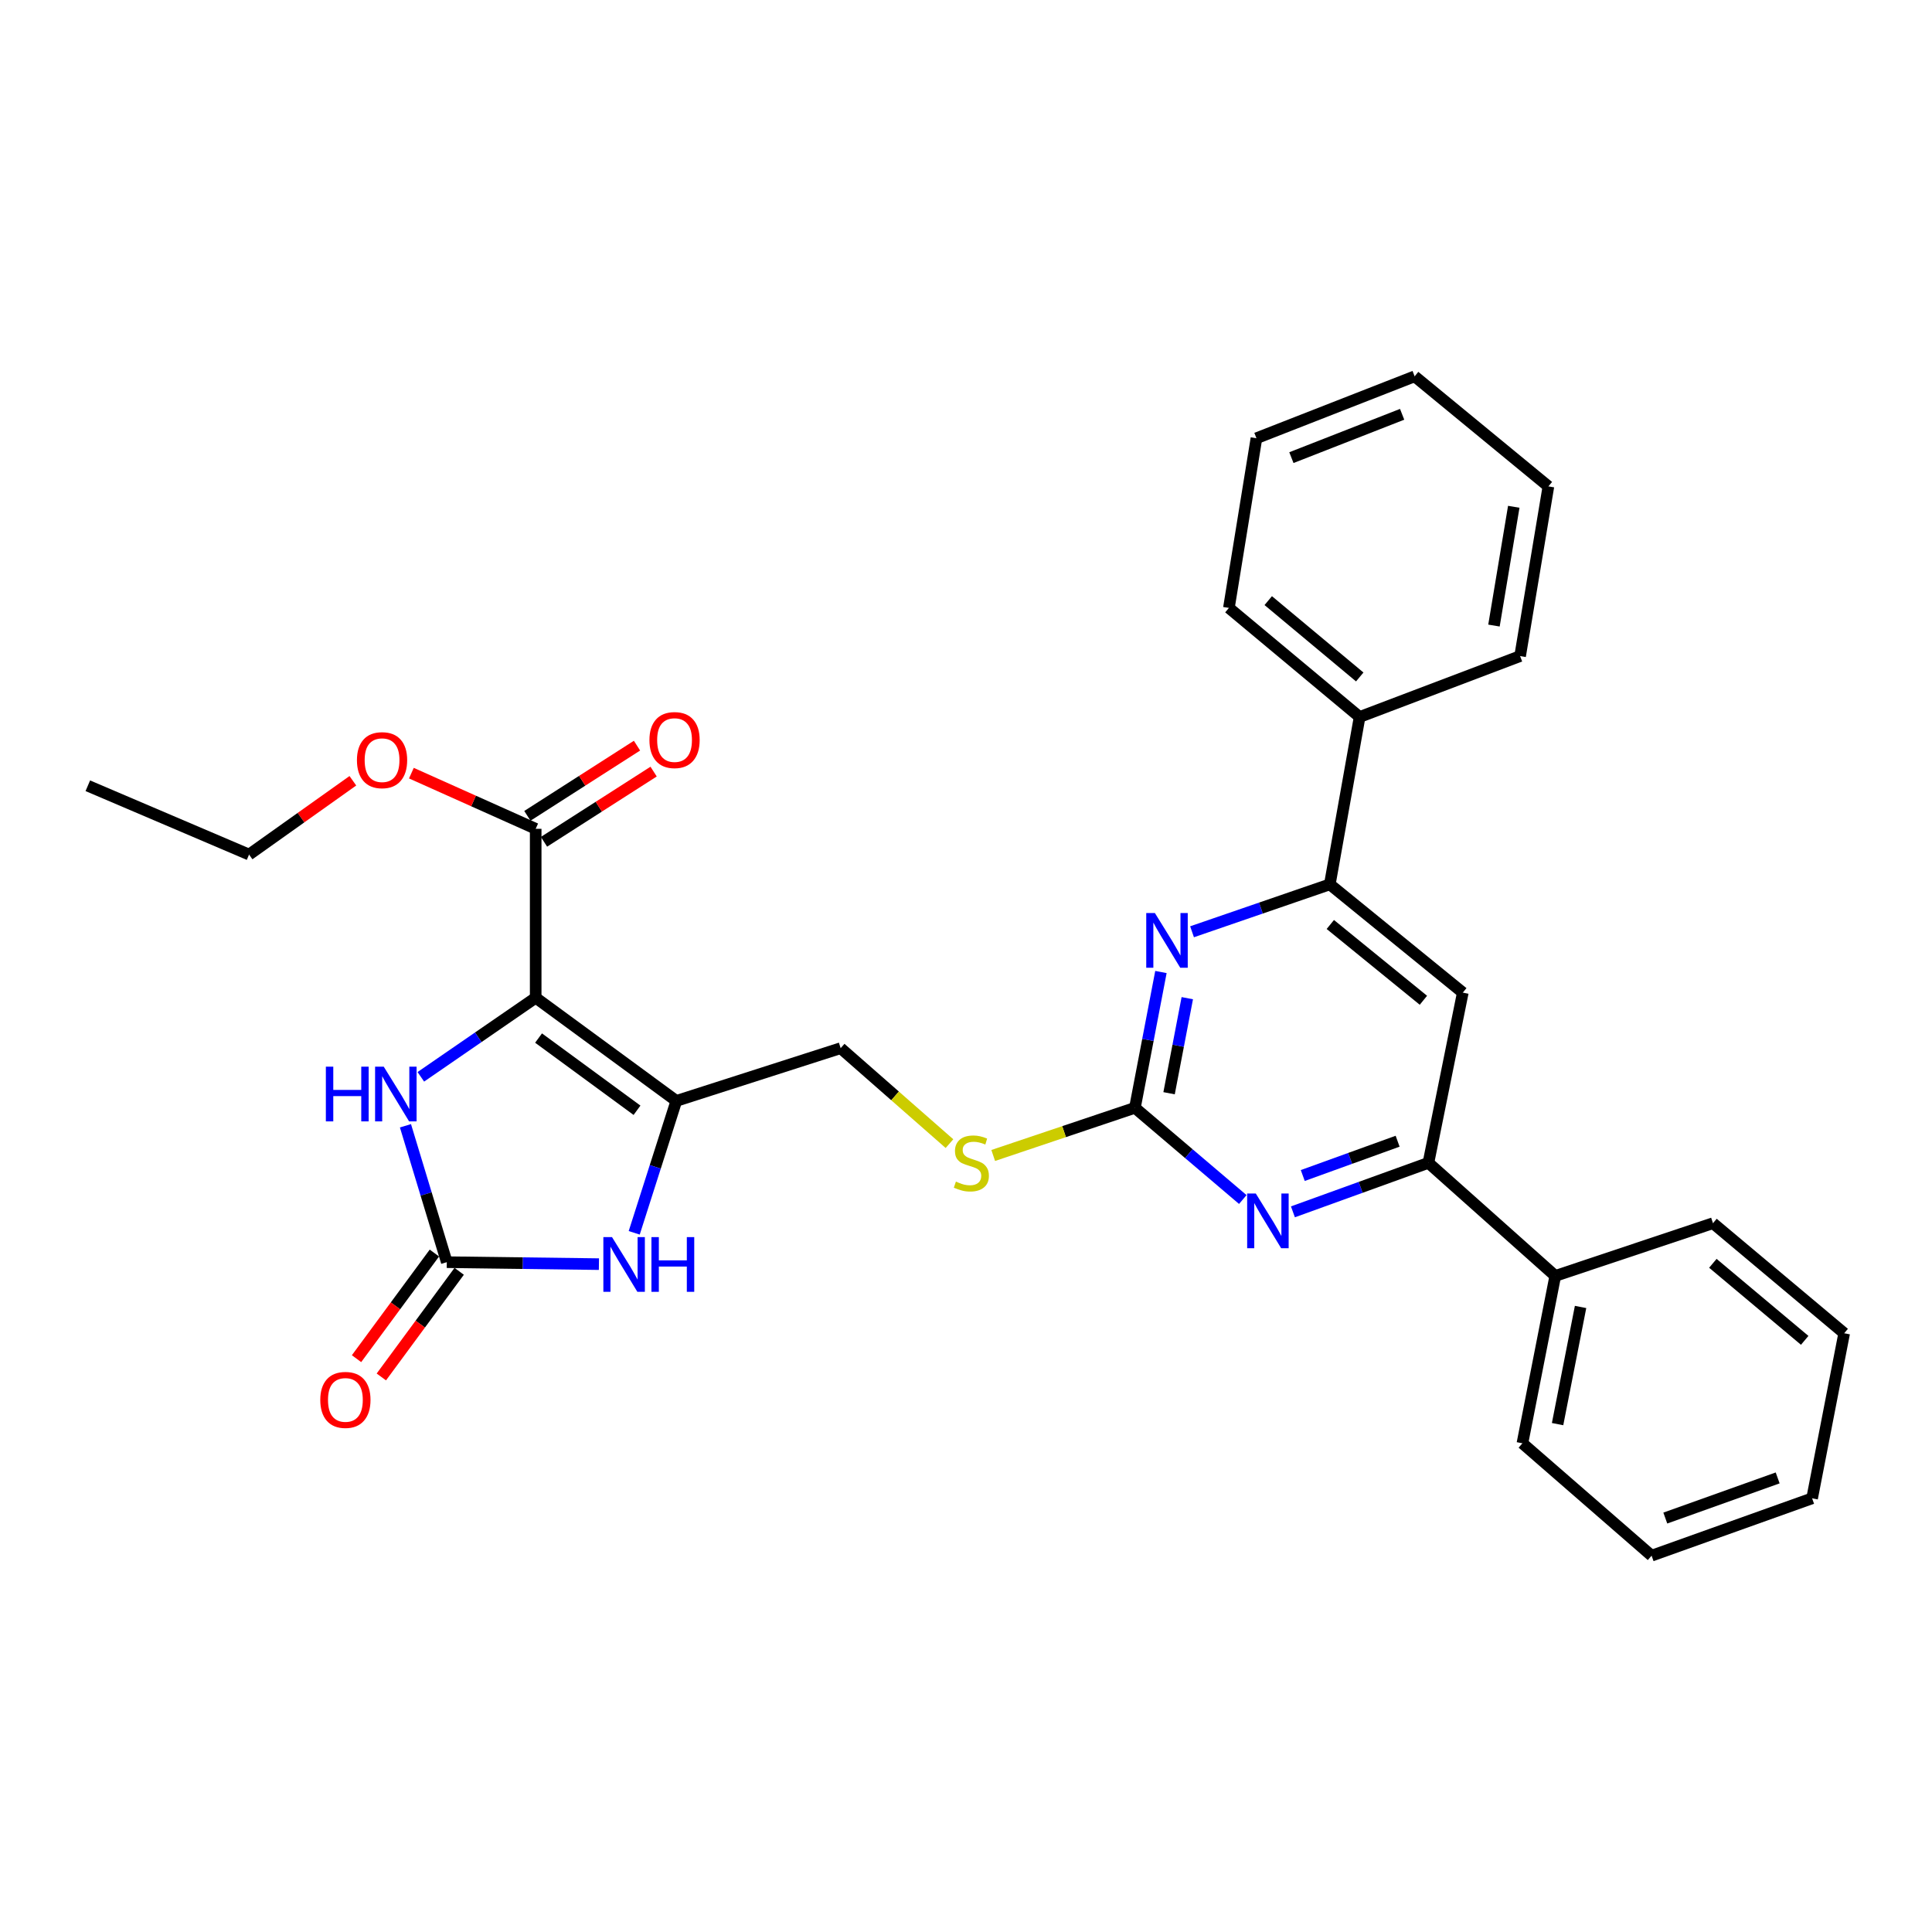 <?xml version='1.0' encoding='iso-8859-1'?>
<svg version='1.1' baseProfile='full'
              xmlns='http://www.w3.org/2000/svg'
                      xmlns:rdkit='http://www.rdkit.org/xml'
                      xmlns:xlink='http://www.w3.org/1999/xlink'
                  xml:space='preserve'
width='1000px' height='1000px' viewBox='0 0 1000 1000'>
<!-- END OF HEADER -->
<rect style='opacity:1.0;fill:#FFFFFF;stroke:none' width='1000' height='1000' x='0' y='0'> </rect>
<path class='bond-0' d='M 277.272,516.425 L 350.068,569.828' style='fill:none;fill-rule:evenodd;stroke:#000000;stroke-width:6px;stroke-linecap:butt;stroke-linejoin:miter;stroke-opacity:1' />
<path class='bond-0' d='M 278.759,537.293 L 329.716,574.675' style='fill:none;fill-rule:evenodd;stroke:#000000;stroke-width:6px;stroke-linecap:butt;stroke-linejoin:miter;stroke-opacity:1' />
<path class='bond-1' d='M 277.272,516.425 L 247.547,536.892' style='fill:none;fill-rule:evenodd;stroke:#000000;stroke-width:6px;stroke-linecap:butt;stroke-linejoin:miter;stroke-opacity:1' />
<path class='bond-1' d='M 247.547,536.892 L 217.821,557.359' style='fill:none;fill-rule:evenodd;stroke:#0000FF;stroke-width:6px;stroke-linecap:butt;stroke-linejoin:miter;stroke-opacity:1' />
<path class='bond-7' d='M 277.272,516.425 L 277.272,428.994' style='fill:none;fill-rule:evenodd;stroke:#000000;stroke-width:6px;stroke-linecap:butt;stroke-linejoin:miter;stroke-opacity:1' />
<path class='bond-3' d='M 350.068,569.828 L 339.168,603.966' style='fill:none;fill-rule:evenodd;stroke:#000000;stroke-width:6px;stroke-linecap:butt;stroke-linejoin:miter;stroke-opacity:1' />
<path class='bond-3' d='M 339.168,603.966 L 328.269,638.104' style='fill:none;fill-rule:evenodd;stroke:#0000FF;stroke-width:6px;stroke-linecap:butt;stroke-linejoin:miter;stroke-opacity:1' />
<path class='bond-11' d='M 350.068,569.828 L 435.124,542.533' style='fill:none;fill-rule:evenodd;stroke:#000000;stroke-width:6px;stroke-linecap:butt;stroke-linejoin:miter;stroke-opacity:1' />
<path class='bond-2' d='M 209.864,582.7 L 220.561,617.999' style='fill:none;fill-rule:evenodd;stroke:#0000FF;stroke-width:6px;stroke-linecap:butt;stroke-linejoin:miter;stroke-opacity:1' />
<path class='bond-2' d='M 220.561,617.999 L 231.258,653.299' style='fill:none;fill-rule:evenodd;stroke:#000000;stroke-width:6px;stroke-linecap:butt;stroke-linejoin:miter;stroke-opacity:1' />
<path class='bond-13' d='M 224.839,648.568 L 204.69,675.908' style='fill:none;fill-rule:evenodd;stroke:#000000;stroke-width:6px;stroke-linecap:butt;stroke-linejoin:miter;stroke-opacity:1' />
<path class='bond-13' d='M 204.69,675.908 L 184.541,703.247' style='fill:none;fill-rule:evenodd;stroke:#FF0000;stroke-width:6px;stroke-linecap:butt;stroke-linejoin:miter;stroke-opacity:1' />
<path class='bond-13' d='M 237.676,658.029 L 217.527,685.368' style='fill:none;fill-rule:evenodd;stroke:#000000;stroke-width:6px;stroke-linecap:butt;stroke-linejoin:miter;stroke-opacity:1' />
<path class='bond-13' d='M 217.527,685.368 L 197.378,712.708' style='fill:none;fill-rule:evenodd;stroke:#FF0000;stroke-width:6px;stroke-linecap:butt;stroke-linejoin:miter;stroke-opacity:1' />
<path class='bond-30' d='M 231.258,653.299 L 270.631,653.808' style='fill:none;fill-rule:evenodd;stroke:#000000;stroke-width:6px;stroke-linecap:butt;stroke-linejoin:miter;stroke-opacity:1' />
<path class='bond-30' d='M 270.631,653.808 L 310.004,654.317' style='fill:none;fill-rule:evenodd;stroke:#0000FF;stroke-width:6px;stroke-linecap:butt;stroke-linejoin:miter;stroke-opacity:1' />
<path class='bond-4' d='M 587.431,573.398 L 550.758,585.736' style='fill:none;fill-rule:evenodd;stroke:#000000;stroke-width:6px;stroke-linecap:butt;stroke-linejoin:miter;stroke-opacity:1' />
<path class='bond-4' d='M 550.758,585.736 L 514.086,598.074' style='fill:none;fill-rule:evenodd;stroke:#CCCC00;stroke-width:6px;stroke-linecap:butt;stroke-linejoin:miter;stroke-opacity:1' />
<path class='bond-5' d='M 587.431,573.398 L 594.164,538.255' style='fill:none;fill-rule:evenodd;stroke:#000000;stroke-width:6px;stroke-linecap:butt;stroke-linejoin:miter;stroke-opacity:1' />
<path class='bond-5' d='M 594.164,538.255 L 600.897,503.112' style='fill:none;fill-rule:evenodd;stroke:#0000FF;stroke-width:6px;stroke-linecap:butt;stroke-linejoin:miter;stroke-opacity:1' />
<path class='bond-5' d='M 605.113,565.856 L 609.826,541.256' style='fill:none;fill-rule:evenodd;stroke:#000000;stroke-width:6px;stroke-linecap:butt;stroke-linejoin:miter;stroke-opacity:1' />
<path class='bond-5' d='M 609.826,541.256 L 614.539,516.656' style='fill:none;fill-rule:evenodd;stroke:#0000FF;stroke-width:6px;stroke-linecap:butt;stroke-linejoin:miter;stroke-opacity:1' />
<path class='bond-6' d='M 587.431,573.398 L 615.349,597.138' style='fill:none;fill-rule:evenodd;stroke:#000000;stroke-width:6px;stroke-linecap:butt;stroke-linejoin:miter;stroke-opacity:1' />
<path class='bond-6' d='M 615.349,597.138 L 643.268,620.877' style='fill:none;fill-rule:evenodd;stroke:#0000FF;stroke-width:6px;stroke-linecap:butt;stroke-linejoin:miter;stroke-opacity:1' />
<path class='bond-9' d='M 617.001,482.284 L 652.656,470.013' style='fill:none;fill-rule:evenodd;stroke:#0000FF;stroke-width:6px;stroke-linecap:butt;stroke-linejoin:miter;stroke-opacity:1' />
<path class='bond-9' d='M 652.656,470.013 L 688.31,457.742' style='fill:none;fill-rule:evenodd;stroke:#000000;stroke-width:6px;stroke-linecap:butt;stroke-linejoin:miter;stroke-opacity:1' />
<path class='bond-8' d='M 669.215,627.247 L 704.282,614.564' style='fill:none;fill-rule:evenodd;stroke:#0000FF;stroke-width:6px;stroke-linecap:butt;stroke-linejoin:miter;stroke-opacity:1' />
<path class='bond-8' d='M 704.282,614.564 L 739.348,601.88' style='fill:none;fill-rule:evenodd;stroke:#000000;stroke-width:6px;stroke-linecap:butt;stroke-linejoin:miter;stroke-opacity:1' />
<path class='bond-8' d='M 674.311,608.446 L 698.858,599.568' style='fill:none;fill-rule:evenodd;stroke:#0000FF;stroke-width:6px;stroke-linecap:butt;stroke-linejoin:miter;stroke-opacity:1' />
<path class='bond-8' d='M 698.858,599.568 L 723.404,590.69' style='fill:none;fill-rule:evenodd;stroke:#000000;stroke-width:6px;stroke-linecap:butt;stroke-linejoin:miter;stroke-opacity:1' />
<path class='bond-14' d='M 281.572,435.709 L 309.942,417.542' style='fill:none;fill-rule:evenodd;stroke:#000000;stroke-width:6px;stroke-linecap:butt;stroke-linejoin:miter;stroke-opacity:1' />
<path class='bond-14' d='M 309.942,417.542 L 338.312,399.376' style='fill:none;fill-rule:evenodd;stroke:#FF0000;stroke-width:6px;stroke-linecap:butt;stroke-linejoin:miter;stroke-opacity:1' />
<path class='bond-14' d='M 272.972,422.279 L 301.343,404.113' style='fill:none;fill-rule:evenodd;stroke:#000000;stroke-width:6px;stroke-linecap:butt;stroke-linejoin:miter;stroke-opacity:1' />
<path class='bond-14' d='M 301.343,404.113 L 329.713,385.947' style='fill:none;fill-rule:evenodd;stroke:#FF0000;stroke-width:6px;stroke-linecap:butt;stroke-linejoin:miter;stroke-opacity:1' />
<path class='bond-17' d='M 277.272,428.994 L 245.101,414.586' style='fill:none;fill-rule:evenodd;stroke:#000000;stroke-width:6px;stroke-linecap:butt;stroke-linejoin:miter;stroke-opacity:1' />
<path class='bond-17' d='M 245.101,414.586 L 212.931,400.178' style='fill:none;fill-rule:evenodd;stroke:#FF0000;stroke-width:6px;stroke-linecap:butt;stroke-linejoin:miter;stroke-opacity:1' />
<path class='bond-10' d='M 739.348,601.88 L 757.146,513.776' style='fill:none;fill-rule:evenodd;stroke:#000000;stroke-width:6px;stroke-linecap:butt;stroke-linejoin:miter;stroke-opacity:1' />
<path class='bond-16' d='M 739.348,601.88 L 805.003,660.413' style='fill:none;fill-rule:evenodd;stroke:#000000;stroke-width:6px;stroke-linecap:butt;stroke-linejoin:miter;stroke-opacity:1' />
<path class='bond-15' d='M 688.31,457.742 L 703.734,371.108' style='fill:none;fill-rule:evenodd;stroke:#000000;stroke-width:6px;stroke-linecap:butt;stroke-linejoin:miter;stroke-opacity:1' />
<path class='bond-31' d='M 688.31,457.742 L 757.146,513.776' style='fill:none;fill-rule:evenodd;stroke:#000000;stroke-width:6px;stroke-linecap:butt;stroke-linejoin:miter;stroke-opacity:1' />
<path class='bond-31' d='M 688.568,478.514 L 736.753,517.738' style='fill:none;fill-rule:evenodd;stroke:#000000;stroke-width:6px;stroke-linecap:butt;stroke-linejoin:miter;stroke-opacity:1' />
<path class='bond-12' d='M 435.124,542.533 L 463.284,567.237' style='fill:none;fill-rule:evenodd;stroke:#000000;stroke-width:6px;stroke-linecap:butt;stroke-linejoin:miter;stroke-opacity:1' />
<path class='bond-12' d='M 463.284,567.237 L 491.443,591.941' style='fill:none;fill-rule:evenodd;stroke:#CCCC00;stroke-width:6px;stroke-linecap:butt;stroke-linejoin:miter;stroke-opacity:1' />
<path class='bond-18' d='M 703.734,371.108 L 636.077,314.658' style='fill:none;fill-rule:evenodd;stroke:#000000;stroke-width:6px;stroke-linecap:butt;stroke-linejoin:miter;stroke-opacity:1' />
<path class='bond-18' d='M 703.801,350.396 L 656.441,310.881' style='fill:none;fill-rule:evenodd;stroke:#000000;stroke-width:6px;stroke-linecap:butt;stroke-linejoin:miter;stroke-opacity:1' />
<path class='bond-19' d='M 703.734,371.108 L 786.806,339.587' style='fill:none;fill-rule:evenodd;stroke:#000000;stroke-width:6px;stroke-linecap:butt;stroke-linejoin:miter;stroke-opacity:1' />
<path class='bond-20' d='M 805.003,660.413 L 788.002,747.046' style='fill:none;fill-rule:evenodd;stroke:#000000;stroke-width:6px;stroke-linecap:butt;stroke-linejoin:miter;stroke-opacity:1' />
<path class='bond-20' d='M 818.101,676.478 L 806.2,737.122' style='fill:none;fill-rule:evenodd;stroke:#000000;stroke-width:6px;stroke-linecap:butt;stroke-linejoin:miter;stroke-opacity:1' />
<path class='bond-21' d='M 805.003,660.413 L 886.64,633.127' style='fill:none;fill-rule:evenodd;stroke:#000000;stroke-width:6px;stroke-linecap:butt;stroke-linejoin:miter;stroke-opacity:1' />
<path class='bond-22' d='M 182.641,404.123 L 155.779,423.221' style='fill:none;fill-rule:evenodd;stroke:#FF0000;stroke-width:6px;stroke-linecap:butt;stroke-linejoin:miter;stroke-opacity:1' />
<path class='bond-22' d='M 155.779,423.221 L 128.917,442.318' style='fill:none;fill-rule:evenodd;stroke:#000000;stroke-width:6px;stroke-linecap:butt;stroke-linejoin:miter;stroke-opacity:1' />
<path class='bond-26' d='M 636.077,314.658 L 650.331,226.828' style='fill:none;fill-rule:evenodd;stroke:#000000;stroke-width:6px;stroke-linecap:butt;stroke-linejoin:miter;stroke-opacity:1' />
<path class='bond-24' d='M 786.806,339.587 L 801.45,251.758' style='fill:none;fill-rule:evenodd;stroke:#000000;stroke-width:6px;stroke-linecap:butt;stroke-linejoin:miter;stroke-opacity:1' />
<path class='bond-24' d='M 773.274,323.79 L 783.524,262.309' style='fill:none;fill-rule:evenodd;stroke:#000000;stroke-width:6px;stroke-linecap:butt;stroke-linejoin:miter;stroke-opacity:1' />
<path class='bond-25' d='M 788.002,747.046 L 854.862,805.216' style='fill:none;fill-rule:evenodd;stroke:#000000;stroke-width:6px;stroke-linecap:butt;stroke-linejoin:miter;stroke-opacity:1' />
<path class='bond-27' d='M 886.64,633.127 L 954.545,690.091' style='fill:none;fill-rule:evenodd;stroke:#000000;stroke-width:6px;stroke-linecap:butt;stroke-linejoin:miter;stroke-opacity:1' />
<path class='bond-27' d='M 886.577,653.888 L 934.111,693.763' style='fill:none;fill-rule:evenodd;stroke:#000000;stroke-width:6px;stroke-linecap:butt;stroke-linejoin:miter;stroke-opacity:1' />
<path class='bond-23' d='M 128.917,442.318 L 45.455,406.704' style='fill:none;fill-rule:evenodd;stroke:#000000;stroke-width:6px;stroke-linecap:butt;stroke-linejoin:miter;stroke-opacity:1' />
<path class='bond-29' d='M 801.45,251.758 L 732.216,194.784' style='fill:none;fill-rule:evenodd;stroke:#000000;stroke-width:6px;stroke-linecap:butt;stroke-linejoin:miter;stroke-opacity:1' />
<path class='bond-32' d='M 854.862,805.216 L 937.943,775.529' style='fill:none;fill-rule:evenodd;stroke:#000000;stroke-width:6px;stroke-linecap:butt;stroke-linejoin:miter;stroke-opacity:1' />
<path class='bond-32' d='M 861.959,785.746 L 920.115,764.965' style='fill:none;fill-rule:evenodd;stroke:#000000;stroke-width:6px;stroke-linecap:butt;stroke-linejoin:miter;stroke-opacity:1' />
<path class='bond-33' d='M 650.331,226.828 L 732.216,194.784' style='fill:none;fill-rule:evenodd;stroke:#000000;stroke-width:6px;stroke-linecap:butt;stroke-linejoin:miter;stroke-opacity:1' />
<path class='bond-33' d='M 668.425,236.871 L 725.744,214.441' style='fill:none;fill-rule:evenodd;stroke:#000000;stroke-width:6px;stroke-linecap:butt;stroke-linejoin:miter;stroke-opacity:1' />
<path class='bond-28' d='M 954.545,690.091 L 937.943,775.529' style='fill:none;fill-rule:evenodd;stroke:#000000;stroke-width:6px;stroke-linecap:butt;stroke-linejoin:miter;stroke-opacity:1' />
<path  class='atom-2' d='M 168.664 552.106
L 172.504 552.106
L 172.504 564.146
L 186.984 564.146
L 186.984 552.106
L 190.824 552.106
L 190.824 580.426
L 186.984 580.426
L 186.984 567.346
L 172.504 567.346
L 172.504 580.426
L 168.664 580.426
L 168.664 552.106
' fill='#0000FF'/>
<path  class='atom-2' d='M 198.624 552.106
L 207.904 567.106
Q 208.824 568.586, 210.304 571.266
Q 211.784 573.946, 211.864 574.106
L 211.864 552.106
L 215.624 552.106
L 215.624 580.426
L 211.744 580.426
L 201.784 564.026
Q 200.624 562.106, 199.384 559.906
Q 198.184 557.706, 197.824 557.026
L 197.824 580.426
L 194.144 580.426
L 194.144 552.106
L 198.624 552.106
' fill='#0000FF'/>
<path  class='atom-4' d='M 316.778 640.326
L 326.058 655.326
Q 326.978 656.806, 328.458 659.486
Q 329.938 662.166, 330.018 662.326
L 330.018 640.326
L 333.778 640.326
L 333.778 668.646
L 329.898 668.646
L 319.938 652.246
Q 318.778 650.326, 317.538 648.126
Q 316.338 645.926, 315.978 645.246
L 315.978 668.646
L 312.298 668.646
L 312.298 640.326
L 316.778 640.326
' fill='#0000FF'/>
<path  class='atom-4' d='M 337.178 640.326
L 341.018 640.326
L 341.018 652.366
L 355.498 652.366
L 355.498 640.326
L 359.338 640.326
L 359.338 668.646
L 355.498 668.646
L 355.498 655.566
L 341.018 655.566
L 341.018 668.646
L 337.178 668.646
L 337.178 640.326
' fill='#0000FF'/>
<path  class='atom-6' d='M 597.773 472.587
L 607.053 487.587
Q 607.973 489.067, 609.453 491.747
Q 610.933 494.427, 611.013 494.587
L 611.013 472.587
L 614.773 472.587
L 614.773 500.907
L 610.893 500.907
L 600.933 484.507
Q 599.773 482.587, 598.533 480.387
Q 597.333 478.187, 596.973 477.507
L 596.973 500.907
L 593.293 500.907
L 593.293 472.587
L 597.773 472.587
' fill='#0000FF'/>
<path  class='atom-7' d='M 650.007 617.771
L 659.287 632.771
Q 660.207 634.251, 661.687 636.931
Q 663.167 639.611, 663.247 639.771
L 663.247 617.771
L 667.007 617.771
L 667.007 646.091
L 663.127 646.091
L 653.167 629.691
Q 652.007 627.771, 650.767 625.571
Q 649.567 623.371, 649.207 622.691
L 649.207 646.091
L 645.527 646.091
L 645.527 617.771
L 650.007 617.771
' fill='#0000FF'/>
<path  class='atom-13' d='M 494.773 611.6
Q 495.093 611.72, 496.413 612.28
Q 497.733 612.84, 499.173 613.2
Q 500.653 613.52, 502.093 613.52
Q 504.773 613.52, 506.333 612.24
Q 507.893 610.92, 507.893 608.64
Q 507.893 607.08, 507.093 606.12
Q 506.333 605.16, 505.133 604.64
Q 503.933 604.12, 501.933 603.52
Q 499.413 602.76, 497.893 602.04
Q 496.413 601.32, 495.333 599.8
Q 494.293 598.28, 494.293 595.72
Q 494.293 592.16, 496.693 589.96
Q 499.133 587.76, 503.933 587.76
Q 507.213 587.76, 510.933 589.32
L 510.013 592.4
Q 506.613 591, 504.053 591
Q 501.293 591, 499.773 592.16
Q 498.253 593.28, 498.293 595.24
Q 498.293 596.76, 499.053 597.68
Q 499.853 598.6, 500.973 599.12
Q 502.133 599.64, 504.053 600.24
Q 506.613 601.04, 508.133 601.84
Q 509.653 602.64, 510.733 604.28
Q 511.853 605.88, 511.853 608.64
Q 511.853 612.56, 509.213 614.68
Q 506.613 616.76, 502.253 616.76
Q 499.733 616.76, 497.813 616.2
Q 495.933 615.68, 493.693 614.76
L 494.773 611.6
' fill='#CCCC00'/>
<path  class='atom-14' d='M 165.776 724.589
Q 165.776 717.789, 169.136 713.989
Q 172.496 710.189, 178.776 710.189
Q 185.056 710.189, 188.416 713.989
Q 191.776 717.789, 191.776 724.589
Q 191.776 731.469, 188.376 735.389
Q 184.976 739.269, 178.776 739.269
Q 172.536 739.269, 169.136 735.389
Q 165.776 731.509, 165.776 724.589
M 178.776 736.069
Q 183.096 736.069, 185.416 733.189
Q 187.776 730.269, 187.776 724.589
Q 187.776 719.029, 185.416 716.229
Q 183.096 713.389, 178.776 713.389
Q 174.456 713.389, 172.096 716.189
Q 169.776 718.989, 169.776 724.589
Q 169.776 730.309, 172.096 733.189
Q 174.456 736.069, 178.776 736.069
' fill='#FF0000'/>
<path  class='atom-15' d='M 336.146 383.051
Q 336.146 376.251, 339.506 372.451
Q 342.866 368.651, 349.146 368.651
Q 355.426 368.651, 358.786 372.451
Q 362.146 376.251, 362.146 383.051
Q 362.146 389.931, 358.746 393.851
Q 355.346 397.731, 349.146 397.731
Q 342.906 397.731, 339.506 393.851
Q 336.146 389.971, 336.146 383.051
M 349.146 394.531
Q 353.466 394.531, 355.786 391.651
Q 358.146 388.731, 358.146 383.051
Q 358.146 377.491, 355.786 374.691
Q 353.466 371.851, 349.146 371.851
Q 344.826 371.851, 342.466 374.651
Q 340.146 377.451, 340.146 383.051
Q 340.146 388.771, 342.466 391.651
Q 344.826 394.531, 349.146 394.531
' fill='#FF0000'/>
<path  class='atom-18' d='M 184.752 393.46
Q 184.752 386.66, 188.112 382.86
Q 191.472 379.06, 197.752 379.06
Q 204.032 379.06, 207.392 382.86
Q 210.752 386.66, 210.752 393.46
Q 210.752 400.34, 207.352 404.26
Q 203.952 408.14, 197.752 408.14
Q 191.512 408.14, 188.112 404.26
Q 184.752 400.38, 184.752 393.46
M 197.752 404.94
Q 202.072 404.94, 204.392 402.06
Q 206.752 399.14, 206.752 393.46
Q 206.752 387.9, 204.392 385.1
Q 202.072 382.26, 197.752 382.26
Q 193.432 382.26, 191.072 385.06
Q 188.752 387.86, 188.752 393.46
Q 188.752 399.18, 191.072 402.06
Q 193.432 404.94, 197.752 404.94
' fill='#FF0000'/>
</svg>
